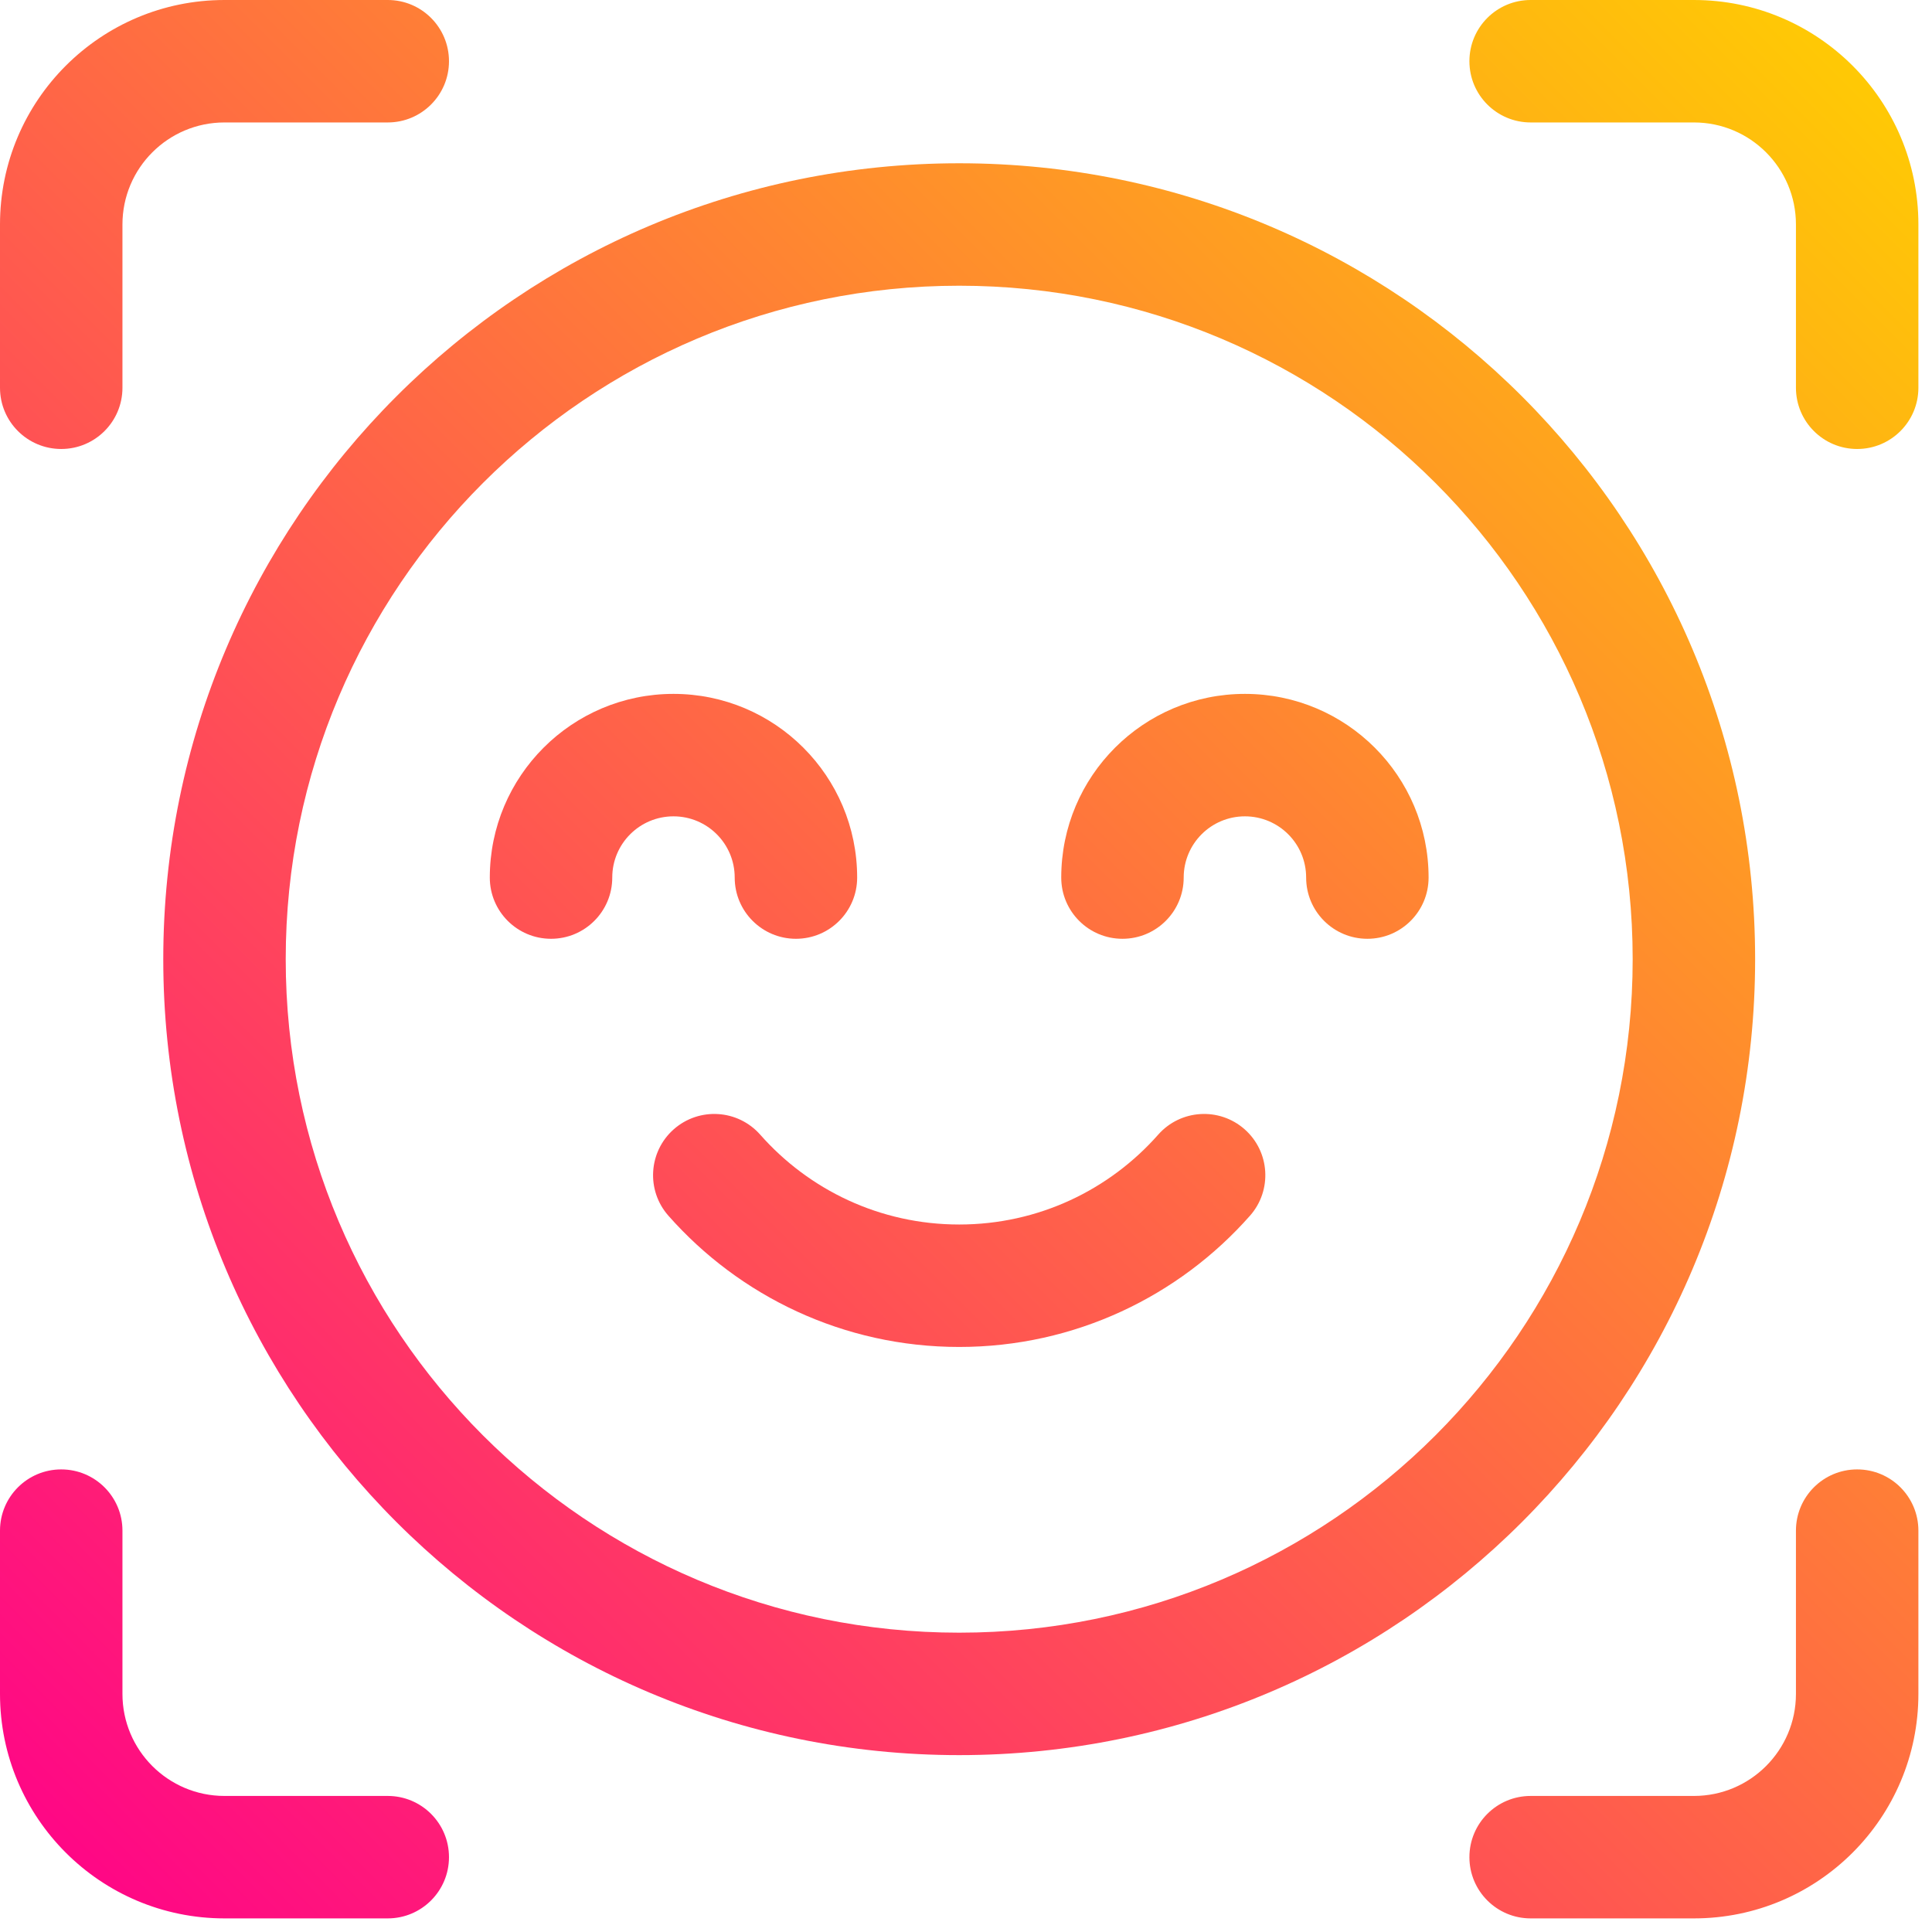 <?xml version="1.0" encoding="utf-8"?>
<svg xmlns="http://www.w3.org/2000/svg" fill="none" height="100%" overflow="visible" preserveAspectRatio="none" style="display: block;" viewBox="0 0 71 71" width="100%">
<g id="Union">
<path d="M4.5 62.25L4.5 56.25C4.5 55.007 3.493 54 2.25 54C1.007 54 0 55.007 0 56.25V62.25C0 66.806 3.694 70.5 8.25 70.5H14.25C15.493 70.5 16.5 69.493 16.5 68.25C16.5 67.007 15.493 66 14.25 66L8.25 66C6.179 66 4.5 64.321 4.5 62.25Z" fill="url(#paint0_linear_0_1005)"/>
<path d="M0 14.25C0 15.493 1.007 16.5 2.25 16.5C3.493 16.5 4.5 15.493 4.5 14.25L4.5 8.25C4.5 6.179 6.179 4.5 8.25 4.5L14.25 4.5C15.493 4.5 16.5 3.493 16.5 2.25C16.5 1.007 15.493 0 14.25 0H8.25C3.694 0 0 3.694 0 8.25V14.25Z" fill="url(#paint1_linear_0_1005)"/>
<path d="M56.25 66C55.007 66 54 67.007 54 68.25C54 69.493 55.007 70.5 56.25 70.5L62.25 70.5C66.806 70.5 70.5 66.806 70.5 62.25V56.25C70.5 55.007 69.493 54 68.25 54C67.007 54 66 55.007 66 56.25V62.25C66 64.321 64.321 66 62.25 66L56.25 66Z" fill="url(#paint2_linear_0_1005)"/>
<path d="M56.25 0C55.007 0 54 1.007 54 2.25C54 3.493 55.007 4.5 56.25 4.5L62.25 4.5C64.321 4.5 66 6.179 66 8.25V14.25C66 15.493 67.007 16.5 68.25 16.5C69.493 16.5 70.5 15.493 70.5 14.25V8.25C70.5 3.694 66.806 0 62.25 0H56.25Z" fill="url(#paint3_linear_0_1005)"/>
<path d="M24.761 41.5C25.693 40.678 27.115 40.767 27.937 41.698C29.727 43.726 32.338 45 35.25 45C38.162 45 40.773 43.726 42.563 41.698C43.385 40.767 44.807 40.678 45.739 41.5C46.671 42.323 46.759 43.745 45.937 44.676C43.329 47.631 39.506 49.5 35.25 49.5C30.994 49.5 27.171 47.631 24.563 44.676C23.741 43.745 23.829 42.323 24.761 41.5Z" fill="url(#paint4_linear_0_1005)"/>
<path d="M27 32.25C27 31.007 25.993 30 24.75 30C23.507 30 22.5 31.007 22.5 32.25C22.5 33.493 21.493 34.5 20.25 34.5C19.007 34.5 18 33.493 18 32.25C18 28.522 21.022 25.5 24.75 25.5C28.478 25.5 31.5 28.522 31.5 32.25C31.5 33.493 30.493 34.5 29.25 34.5C28.007 34.5 27 33.493 27 32.25Z" fill="url(#paint5_linear_0_1005)"/>
<path d="M45.75 30C46.993 30 48 31.007 48 32.25C48 33.493 49.007 34.5 50.25 34.5C51.493 34.5 52.5 33.493 52.5 32.25C52.5 28.522 49.478 25.5 45.75 25.5C42.022 25.5 39 28.522 39 32.25C39 33.493 40.007 34.5 41.25 34.5C42.493 34.5 43.5 33.493 43.5 32.25C43.5 31.007 44.507 30 45.75 30Z" fill="url(#paint6_linear_0_1005)"/>
<path clip-rule="evenodd" d="M6 35.25C6 19.096 19.096 6 35.25 6C51.404 6 64.5 19.096 64.5 35.25C64.5 51.404 51.404 64.5 35.25 64.5C19.096 64.5 6 51.404 6 35.25ZM35.25 10.5C21.581 10.5 10.5 21.581 10.5 35.25C10.5 48.919 21.581 60 35.25 60C48.919 60 60 48.919 60 35.25C60 21.581 48.919 10.5 35.25 10.5Z" fill="url(#paint7_linear_0_1005)" fill-rule="evenodd"/>
</g>
<defs>
<linearGradient gradientUnits="userSpaceOnUse" id="paint0_linear_0_1005" x1="70.5" x2="0" y1="0" y2="70.5">
<stop stop-color="#FFD000"/>
<stop offset="1" stop-color="#FF008A"/>
</linearGradient>
<linearGradient gradientUnits="userSpaceOnUse" id="paint1_linear_0_1005" x1="70.5" x2="0" y1="0" y2="70.5">
<stop stop-color="#FFD000"/>
<stop offset="1" stop-color="#FF008A"/>
</linearGradient>
<linearGradient gradientUnits="userSpaceOnUse" id="paint2_linear_0_1005" x1="70.5" x2="0" y1="0" y2="70.5">
<stop stop-color="#FFD000"/>
<stop offset="1" stop-color="#FF008A"/>
</linearGradient>
<linearGradient gradientUnits="userSpaceOnUse" id="paint3_linear_0_1005" x1="70.5" x2="0" y1="0" y2="70.5">
<stop stop-color="#FFD000"/>
<stop offset="1" stop-color="#FF008A"/>
</linearGradient>
<linearGradient gradientUnits="userSpaceOnUse" id="paint4_linear_0_1005" x1="70.5" x2="0" y1="0" y2="70.5">
<stop stop-color="#FFD000"/>
<stop offset="1" stop-color="#FF008A"/>
</linearGradient>
<linearGradient gradientUnits="userSpaceOnUse" id="paint5_linear_0_1005" x1="70.5" x2="0" y1="0" y2="70.5">
<stop stop-color="#FFD000"/>
<stop offset="1" stop-color="#FF008A"/>
</linearGradient>
<linearGradient gradientUnits="userSpaceOnUse" id="paint6_linear_0_1005" x1="70.5" x2="0" y1="0" y2="70.5">
<stop stop-color="#FFD000"/>
<stop offset="1" stop-color="#FF008A"/>
</linearGradient>
<linearGradient gradientUnits="userSpaceOnUse" id="paint7_linear_0_1005" x1="70.5" x2="0" y1="0" y2="70.5">
<stop stop-color="#FFD000"/>
<stop offset="1" stop-color="#FF008A"/>
</linearGradient>
</defs>
</svg>